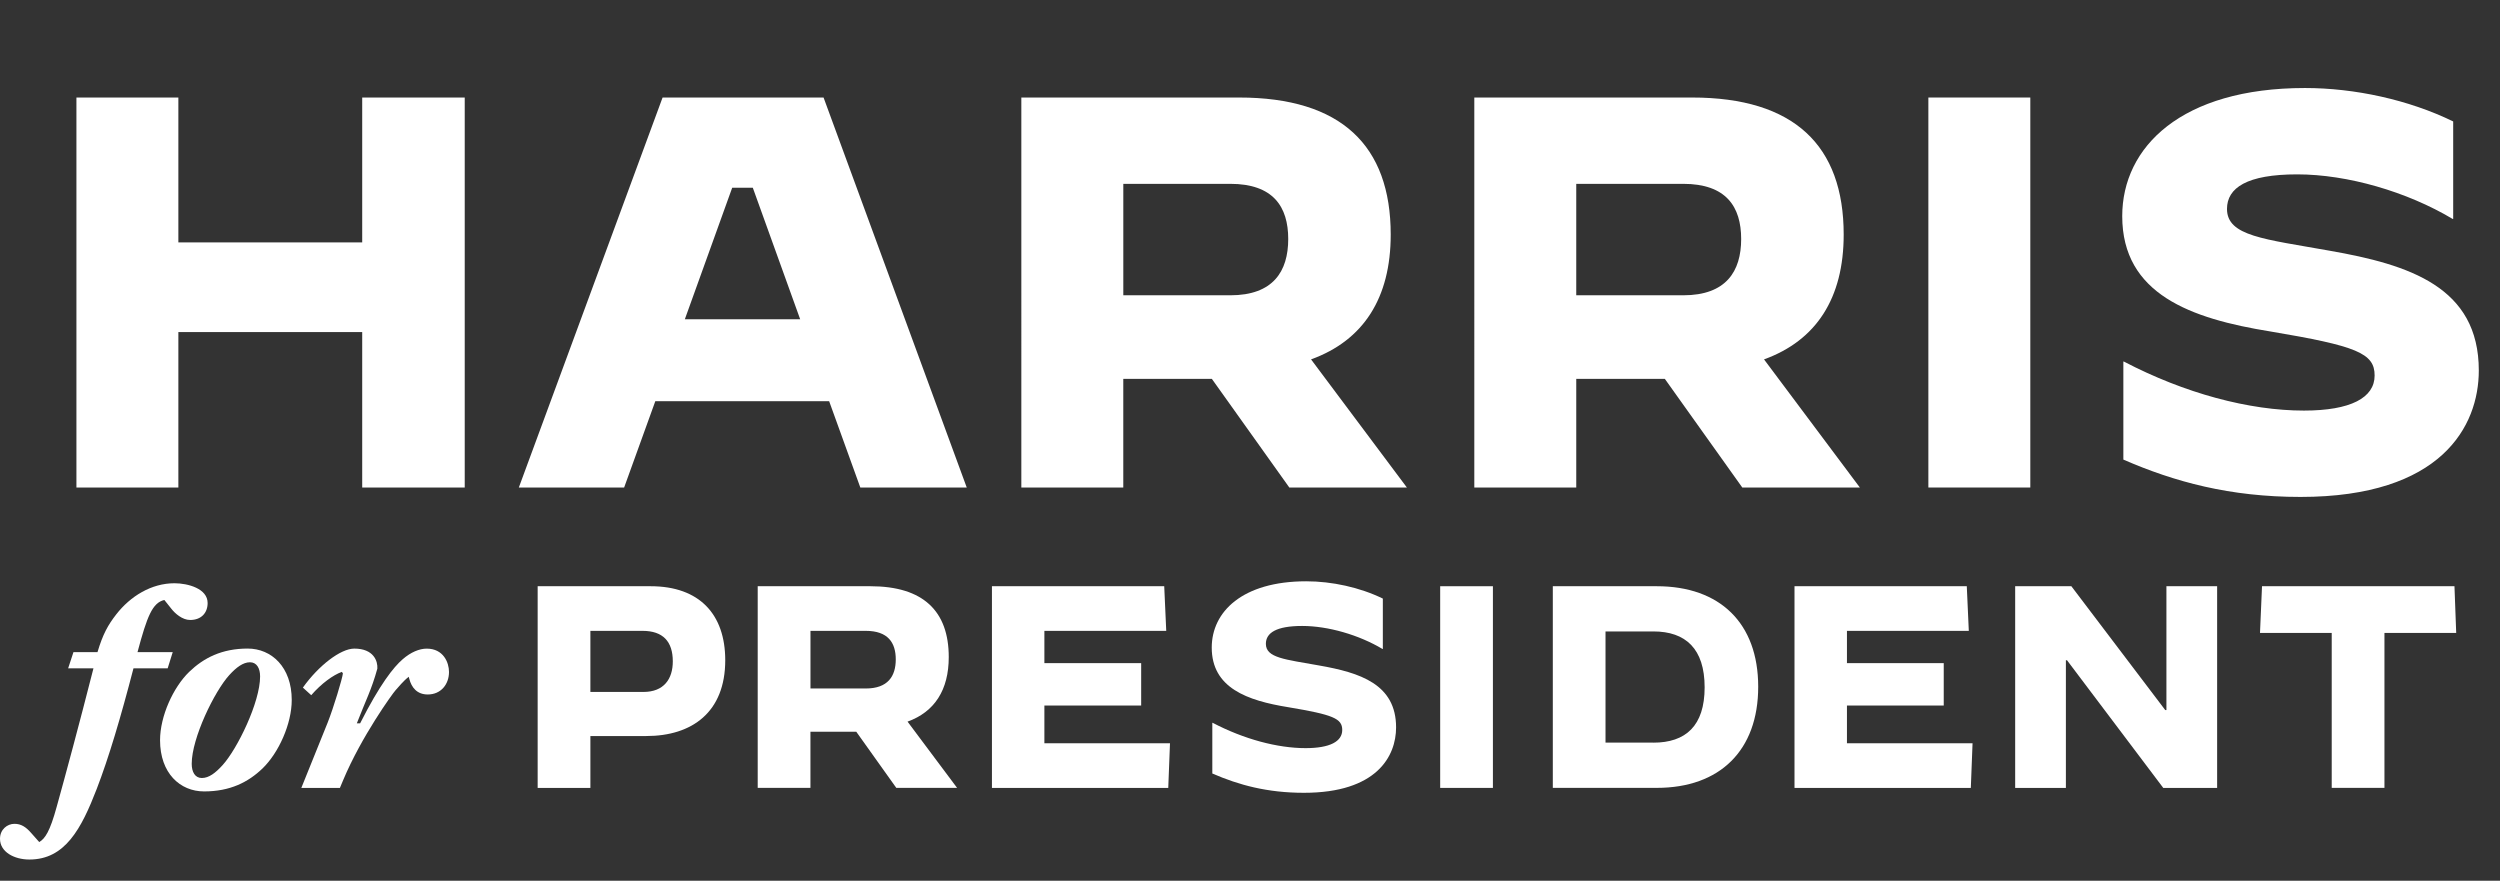 <?xml version="1.0" encoding="UTF-8"?>
<svg id="Layer_1" data-name="Layer 1" xmlns="http://www.w3.org/2000/svg" version="1.1" viewBox="0 0 780.84 275.08">
  <rect x="0" y="0" width="780.84" height="275.08" fill="#333333" stroke="none"/>
  <defs>
    <style>
      .cls-1 {
        fill: #fff;
        stroke-width: 0px;
      }
    </style>
  </defs>
  <path class="cls-1" d="M23.87,30.46h31.84v45.24h57.42V30.46h32.02v121.81h-32.02v-48.55h-57.42v48.55h-31.84s0-121.81,0-121.81Z"/>
  <path class="cls-1" d="M206.94,30.46h50.29l44.72,121.81h-33.24l-9.74-26.97h-54.29l-9.74,26.97h-32.89l44.9-121.81h-.01ZM213.9,99.71h36.02l-14.79-41.07h-6.44l-14.79,41.07h0Z"/>
  <path class="cls-1" d="M319,30.46h68.04c31.84,0,47.33,14.96,47.33,42.81,0,19.84-8.53,33.06-24.88,38.98l29.93,40.02h-36.72l-24.19-33.93h-27.67v33.93h-31.84V30.46h0ZM384.26,92.23c13.4,0,18.1-7.48,18.1-17.58s-4.7-17.23-18.1-17.23h-33.41v34.8h33.41Z"/>
  <path class="cls-1" d="M460.48,30.46h68.04c31.84,0,47.33,14.96,47.33,42.81,0,19.84-8.53,33.06-24.88,38.98l29.93,40.02h-36.72l-24.19-33.93h-27.67v33.93h-31.84V30.46h0ZM525.73,92.23c13.4,0,18.1-7.48,18.1-17.58s-4.7-17.23-18.1-17.23h-33.41v34.8h33.41Z"/>
  <path class="cls-1" d="M602.3,30.46h31.84v121.81h-31.84V30.46Z"/>
  <path class="cls-1" d="M663.2,143.56v-30.63h.17c18.97,9.92,39.15,15.31,56.21,15.31,14.62,0,22.1-4,22.1-10.96s-5.57-9.22-32.54-13.75c-24.88-4-46.29-11.66-46.29-36.02,0-21.58,18.45-40.02,57.08-40.02,15.49,0,32.37,3.65,46.29,10.44v30.45h-.17c-14.27-8.53-32.89-13.92-48.55-13.92s-21.93,4.18-21.93,10.79c0,8.53,11.66,9.4,32.02,13.05,24.88,4.35,46.63,11.31,46.63,37.41,0,17.4-11.66,39.5-55.68,39.5-22.1,0-39.33-4.7-55.33-11.66h-.01Z"/>
  <path class="cls-1" d="M0,261.98c0-2.93,2.29-4.67,4.51-4.67,2.06,0,3.56.95,5.22,2.85l2.53,2.85c1.82-1.11,3.32-3.24,5.46-11.07,2.77-9.97,6.96-25.47,11.47-43.19h-7.91l1.66-5.06h7.51c1.66-5.62,3.32-8.54,5.85-11.79,4.43-5.7,11-9.73,18.19-9.73,4.19,0,10.36,1.66,10.36,6.17,0,3.08-1.98,5.3-5.46,5.3-2.45,0-4.75-2.06-5.85-3.48l-2.21-2.77c-3.72.87-5.38,5.06-8.38,16.29h11l-1.58,5.06h-10.68c-4.03,15.5-7.67,27.76-11.47,37.65-4.83,12.5-9.89,22.07-21.04,22.07-4.75,0-9.18-2.36-9.18-6.48Z"/>
  <path class="cls-1" d="M63.75,247.19c-7.51,0-13.76-5.7-13.76-15.98,0-7.51,4.11-16.53,9.1-21.36,4.51-4.35,10.2-7.28,18.27-7.28,7.44,0,13.76,5.77,13.76,16.06,0,7.51-4.11,16.53-9.1,21.36-4.51,4.35-10.2,7.2-18.27,7.2ZM63.04,243c2.21,0,4.27-1.58,6.49-4.03,4.59-5.06,11.71-19.62,11.71-27.69,0-2.53-1.03-4.43-3.16-4.43s-4.27,1.58-6.49,4.03c-4.59,5.06-11.71,19.62-11.71,27.69,0,2.53,1.03,4.43,3.16,4.43Z"/>
  <path class="cls-1" d="M94.12,246.08l8.23-20.41c1.82-4.59,4.59-13.76,4.75-15.35l-.32-.47c-2.69.95-6.41,3.64-9.57,7.28l-2.61-2.37c4.9-6.88,11.79-12.18,16.06-12.18,6.09,0,7.36,3.96,7.2,6.25-1.82,6.64-3.72,10.12-6.41,17.09h1.03c6.17-12.18,10.44-17.56,13.29-20.01,2.53-2.21,5.22-3.32,7.51-3.32,5.22,0,6.96,4.35,6.96,7.28,0,3.88-2.53,7.04-6.64,7.04-3.32,0-5.06-2.14-5.77-4.9l-.16-.63c-1.74,1.34-3.16,3.16-4.11,4.19s-10.68,14.48-16.37,28.08l-1.03,2.45h-12.02l-.02-.02Z"/>
  <path class="cls-1" d="M167.94,183.1h35.27c15.3,0,23.31,8.82,23.31,23.12,0,16.2-10.35,23.67-24.66,23.67h-17.46v16.2h-16.47v-62.99h.01ZM200.96,216.12c6.39,0,9.18-4.05,9.18-9.54,0-6.21-3.06-9.54-9.45-9.54h-16.29v19.08h16.56,0Z"/>
  <path class="cls-1" d="M236.68,183.1h35.18c16.47,0,24.47,7.74,24.47,22.13,0,10.26-4.41,17.1-12.87,20.16l15.48,20.7h-18.99l-12.51-17.55h-14.31v17.55h-16.47v-62.99h.02ZM270.42,215.04c6.93,0,9.36-3.87,9.36-9.09s-2.43-8.91-9.36-8.91h-17.28v18h17.28Z"/>
  <path class="cls-1" d="M309.82,183.1h53.81l.63,13.95h-38.06v10.08h30.23v13.23h-30.23v11.79h39.23l-.54,13.95h-55.07v-62.99h0Z"/>
  <path class="cls-1" d="M378.65,241.59v-15.84h.09c9.81,5.13,20.25,7.92,29.06,7.92,7.56,0,11.43-2.07,11.43-5.67s-2.88-4.77-16.83-7.11c-12.87-2.07-23.93-6.03-23.93-18.63,0-11.16,9.54-20.7,29.51-20.7,8.01,0,16.74,1.89,23.93,5.4v15.75h-.09c-7.38-4.41-17.01-7.2-25.1-7.2s-11.34,2.16-11.34,5.58c0,4.41,6.03,4.86,16.56,6.75,12.87,2.25,24.11,5.85,24.11,19.35,0,9-6.03,20.43-28.79,20.43-11.43,0-20.34-2.43-28.61-6.03h0Z"/>
  <path class="cls-1" d="M449.82,183.1h16.47v62.99h-16.47v-62.99Z"/>
  <path class="cls-1" d="M485,183.1h32.48c19.71,0,31.67,11.52,31.67,31.4s-11.97,31.58-31.67,31.58h-32.48v-62.99h0ZM516.4,231.96c10.08,0,16.02-5.22,16.02-17.28s-5.94-17.46-16.02-17.46h-14.94v34.73h14.94Z"/>
  <path class="cls-1" d="M560.49,183.1h53.81l.63,13.95h-38.06v10.08h30.23v13.23h-30.23v11.79h39.23l-.54,13.95h-55.07v-62.99h0Z"/>
  <path class="cls-1" d="M629.41,183.1h17.55l29.33,38.69h.36v-38.69h15.84v62.99h-16.83l-30.05-39.86h-.36v39.86h-15.84v-62.99Z"/>
  <path class="cls-1" d="M728.29,197.68h-22.41l.63-14.58h60.11l.54,14.58h-22.41v48.41h-16.47v-48.41h0Z"/>
</svg>